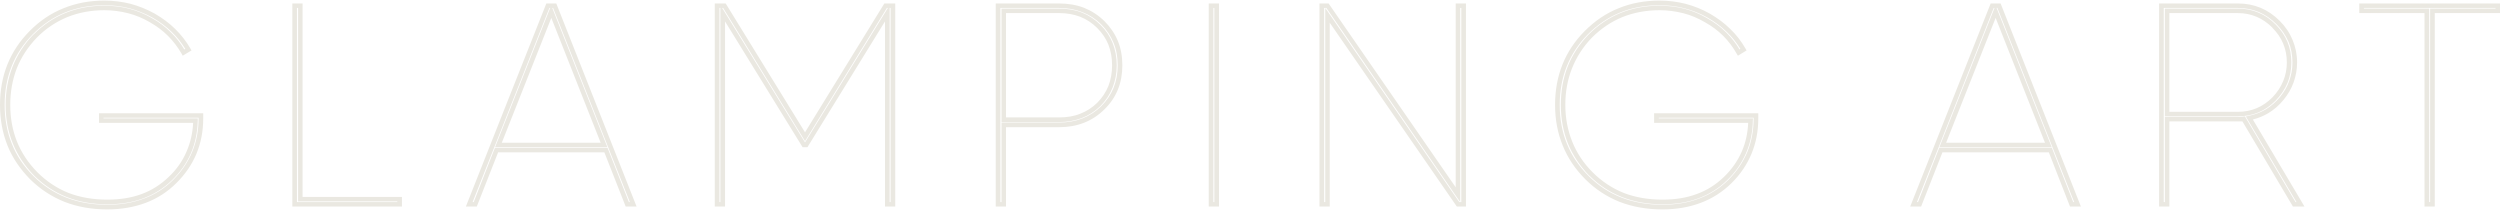 <?xml version="1.0" encoding="UTF-8"?> <svg xmlns="http://www.w3.org/2000/svg" xmlns:xlink="http://www.w3.org/1999/xlink" xmlns:xodm="http://www.corel.com/coreldraw/odm/2003" xml:space="preserve" width="500px" height="42px" version="1.1" style="shape-rendering:geometricPrecision; text-rendering:geometricPrecision; image-rendering:optimizeQuality; fill-rule:evenodd; clip-rule:evenodd" viewBox="0 0 155.99 13.03"> <defs> <style type="text/css"> .fil0 {fill:#EAE8E1;fill-rule:nonzero} </style> </defs> <g id="Слой_x0020_1">  <path class="fil0" d="M6.32 7.03l6.36 0 0 0.32c0,0.79 -0.14,1.52 -0.42,2.2 -0.28,0.67 -0.7,1.29 -1.26,1.84l0 0c-0.55,0.55 -1.19,0.96 -1.91,1.23 -0.72,0.27 -1.52,0.41 -2.4,0.41 -0.97,0 -1.86,-0.16 -2.66,-0.47 -0.8,-0.32 -1.52,-0.79 -2.15,-1.41 -0.62,-0.63 -1.1,-1.33 -1.41,-2.1 -0.31,-0.78 -0.47,-1.62 -0.47,-2.54 0,-1.83 0.62,-3.37 1.85,-4.61 0.62,-0.63 1.33,-1.11 2.11,-1.42 0.78,-0.32 1.63,-0.48 2.55,-0.48 0.56,0 1.11,0.07 1.63,0.2 0.52,0.14 1.02,0.34 1.51,0.61 0.48,0.28 0.91,0.59 1.28,0.96 0.37,0.36 0.69,0.77 0.95,1.22l0.07 0.12 -0.55 0.33 -0.07 -0.13c-0.24,-0.41 -0.52,-0.78 -0.85,-1.11 -0.33,-0.33 -0.71,-0.61 -1.13,-0.85l0 0c-0.43,-0.25 -0.88,-0.44 -1.35,-0.56 -0.47,-0.12 -0.97,-0.19 -1.49,-0.19 -0.84,0 -1.61,0.15 -2.31,0.43 -0.7,0.29 -1.34,0.71 -1.9,1.28 -0.55,0.57 -0.97,1.21 -1.25,1.91 -0.27,0.7 -0.41,1.46 -0.41,2.29 0,0.83 0.14,1.59 0.42,2.29 0.28,0.7 0.71,1.34 1.27,1.91l0 0c0.57,0.57 1.22,1 1.94,1.29 0.73,0.28 1.54,0.42 2.42,0.42 0.79,0 1.51,-0.11 2.15,-0.35 0.63,-0.23 1.19,-0.59 1.68,-1.06 0.5,-0.47 0.87,-1 1.12,-1.59 0.24,-0.55 0.38,-1.14 0.41,-1.79l-5.87 0 0 -0.6 0.14 0zm6.07 0.28l-5.93 0 0 0.04 5.88 0 0 0.14c-0.02,0.74 -0.16,1.42 -0.43,2.04 -0.27,0.62 -0.67,1.19 -1.19,1.69 -0.52,0.5 -1.11,0.87 -1.78,1.12 -0.68,0.25 -1.42,0.37 -2.25,0.37 -0.92,0 -1.76,-0.15 -2.52,-0.45 -0.76,-0.3 -1.44,-0.75 -2.04,-1.34l0 0c-0.59,-0.61 -1.04,-1.28 -1.33,-2.01 -0.3,-0.74 -0.45,-1.53 -0.45,-2.4 0,-0.86 0.15,-1.66 0.44,-2.4 0.29,-0.73 0.72,-1.4 1.3,-2l0.01 0c0.59,-0.59 1.25,-1.04 1.99,-1.34 0.74,-0.3 1.54,-0.45 2.42,-0.45 0.55,0 1.07,0.06 1.56,0.19 0.5,0.13 0.97,0.33 1.42,0.59 0.45,0.25 0.84,0.55 1.19,0.9 0.32,0.31 0.59,0.66 0.82,1.05l0.06 -0.04c-0.24,-0.38 -0.51,-0.73 -0.83,-1.04 -0.35,-0.34 -0.76,-0.65 -1.22,-0.91 -0.47,-0.26 -0.95,-0.45 -1.44,-0.58 -0.5,-0.13 -1.02,-0.19 -1.56,-0.19 -0.89,0 -1.7,0.15 -2.45,0.45 -0.74,0.3 -1.41,0.76 -2.01,1.36 -1.18,1.19 -1.76,2.66 -1.76,4.41 0,0.88 0.15,1.69 0.45,2.43 0.29,0.74 0.74,1.4 1.34,2 0.6,0.6 1.29,1.05 2.05,1.35 0.77,0.3 1.62,0.45 2.56,0.45 0.85,0 1.61,-0.13 2.3,-0.39 0.68,-0.25 1.29,-0.64 1.81,-1.16l0 0c0.53,-0.53 0.93,-1.11 1.19,-1.75 0.27,-0.64 0.4,-1.34 0.4,-2.09l0 -0.04zm6.49 -6.99l0 11.93 6.2 0 0 0.6 -6.84 0c0,-4.22 0,-8.45 0,-12.67l0.64 0 0 0.14zm-0.28 12.07l0 -11.93 -0.07 0 0 12.11 6.26 0 0 -0.04 -6.19 0 0 -0.14zm20.91 0.46l-0.47 0 -1.33 -3.38 -6.63 0 -1.33 3.38 -0.68 0c1.67,-4.22 3.34,-8.45 5.02,-12.67l0.62 0c1.67,4.22 3.34,8.45 5.01,12.67l-0.21 0zm-0.27 -0.28l0.06 0 -4.79 -12.11 -0.05 0 3.44 8.69 -7.01 0 3.44 -8.69 -0.05 0 -4.79 12.11 0.07 0 1.32 -3.38 7.03 0 1.33 3.38zm-4.84 -11.49l-3.09 7.79 6.17 0 -3.08 -7.79zm20.86 -0.9l0.6 0 0 12.67 -0.64 0 0 -11.55 -4.84 7.85 -0.3 0 -4.84 -7.85 0 11.55 -0.64 0 0 -12.67 0.68 0 4.95 8.04 4.95 -8.04 0.08 0zm0.31 0.28l-0.06 0 0 12.11 0.06 0 0 -12.11zm-0.17 0l-0.06 0 -5.11 8.31 -5.11 -8.31 -0.06 0 5.17 8.39 5.17 -8.39zm-10.45 0.34l0 -0.34 -0.06 0 0 12.11 0.06 0 0 -11.77zm17.33 -0.62l3.8 0c0.57,0 1.09,0.09 1.56,0.27 0.47,0.19 0.89,0.46 1.27,0.83 0.37,0.37 0.65,0.78 0.84,1.24 0.19,0.46 0.28,0.97 0.28,1.52 0,1.1 -0.37,2.02 -1.12,2.75 -0.75,0.74 -1.69,1.11 -2.83,1.11l-3.31 0 0 4.95 -0.64 0 0 -12.67 0.15 0zm3.8 0.28l-3.66 0 0 12.11 0.07 0 0 -4.96 3.59 0c1.06,0 1.94,-0.34 2.63,-1.02 0.69,-0.68 1.03,-1.53 1.03,-2.55 0,-0.52 -0.08,-0.98 -0.26,-1.41 -0.17,-0.42 -0.43,-0.81 -0.77,-1.15 -0.35,-0.34 -0.74,-0.59 -1.18,-0.76 -0.43,-0.17 -0.92,-0.26 -1.45,-0.26zm-3.31 6.83l3.31 0c0.49,0 0.93,-0.07 1.32,-0.23 0.4,-0.15 0.75,-0.38 1.06,-0.68l0 0c0.31,-0.31 0.54,-0.66 0.7,-1.05 0.15,-0.39 0.23,-0.82 0.23,-1.29 0,-0.48 -0.08,-0.9 -0.23,-1.29 -0.16,-0.39 -0.39,-0.73 -0.7,-1.04l0 0c-0.31,-0.31 -0.66,-0.54 -1.06,-0.7 -0.39,-0.15 -0.83,-0.23 -1.32,-0.23l-3.31 0 0 6.51zm3.31 0.29l-3.59 0 0 -7.08 3.59 0c0.52,0 1,0.08 1.43,0.25 0.43,0.17 0.81,0.42 1.15,0.76l0 0c0.34,0.33 0.59,0.71 0.76,1.13 0.17,0.42 0.26,0.89 0.26,1.4 0,0.5 -0.09,0.97 -0.26,1.39 -0.17,0.43 -0.42,0.81 -0.76,1.15l0 0c-0.34,0.33 -0.72,0.58 -1.16,0.75 -0.43,0.16 -0.9,0.25 -1.42,0.25zm9.34 5.13l0 -12.53 0.64 0 0 12.67 -0.64 0 0 -0.14zm0.29 -12.25l0 12.11 0.06 0 0 -12.11 -0.06 0zm15.12 11.19l0 -11.47 0.64 0 0 12.67 -0.57 0 -7.93 -11.47 0 11.47 -0.64 0 0 -12.67 0.57 0 7.93 11.47zm0.28 -11.19l0 12.11 -8.35 -12.11 -0.14 0 0 12.11 0.07 0 0 -12.11 8.36 12.11 0.13 0 0 -12.11 -0.07 0zm12.24 6.57l6.36 0 0 0.32c0,0.79 -0.14,1.52 -0.42,2.2 -0.28,0.67 -0.69,1.29 -1.25,1.84l0 0c-0.56,0.55 -1.2,0.96 -1.92,1.23 -0.72,0.27 -1.52,0.41 -2.39,0.41 -0.98,0 -1.86,-0.16 -2.67,-0.47 -0.8,-0.32 -1.52,-0.79 -2.14,-1.41 -0.63,-0.63 -1.1,-1.33 -1.41,-2.1 -0.32,-0.78 -0.48,-1.62 -0.48,-2.54 0,-1.83 0.62,-3.37 1.85,-4.61 0.63,-0.63 1.33,-1.11 2.11,-1.42 0.78,-0.32 1.63,-0.48 2.56,-0.48 0.56,0 1.1,0.07 1.62,0.2 0.53,0.14 1.03,0.34 1.51,0.61 0.48,0.28 0.91,0.59 1.28,0.96 0.38,0.36 0.69,0.77 0.95,1.22l0.07 0.12 -0.54 0.33 -0.08 -0.13c-0.23,-0.41 -0.51,-0.78 -0.84,-1.11 -0.33,-0.33 -0.71,-0.61 -1.14,-0.85l0 0c-0.43,-0.25 -0.87,-0.44 -1.34,-0.56 -0.48,-0.12 -0.97,-0.19 -1.49,-0.19 -0.84,0 -1.62,0.15 -2.32,0.43 -0.7,0.29 -1.33,0.71 -1.9,1.28 -0.55,0.57 -0.96,1.21 -1.24,1.91 -0.28,0.7 -0.42,1.46 -0.42,2.29 0,0.83 0.15,1.59 0.43,2.29 0.28,0.7 0.7,1.34 1.27,1.91l0 0c0.57,0.57 1.22,1 1.94,1.29 0.73,0.28 1.53,0.42 2.42,0.42 0.79,0 1.5,-0.11 2.14,-0.35 0.64,-0.23 1.2,-0.59 1.69,-1.06 0.49,-0.47 0.86,-1 1.12,-1.59 0.24,-0.55 0.37,-1.14 0.4,-1.79l-5.87 0 0 -0.6 0.14 0zm6.07 0.28l-5.92 0 0 0.04 5.88 0 -0.01 0.14c-0.01,0.74 -0.16,1.42 -0.43,2.04 -0.27,0.62 -0.66,1.19 -1.19,1.69 -0.51,0.5 -1.11,0.87 -1.78,1.12 -0.67,0.25 -1.42,0.37 -2.24,0.37 -0.92,0 -1.76,-0.15 -2.52,-0.45 -0.77,-0.3 -1.45,-0.75 -2.04,-1.34l-0.01 0c-0.59,-0.61 -1.03,-1.28 -1.33,-2.01 -0.29,-0.74 -0.44,-1.53 -0.44,-2.4 0,-0.86 0.14,-1.66 0.43,-2.4 0.29,-0.73 0.73,-1.4 1.31,-2l0 0c0.59,-0.59 1.26,-1.04 1.99,-1.34 0.74,-0.3 1.55,-0.45 2.43,-0.45 0.54,0 1.06,0.06 1.56,0.19 0.49,0.13 0.97,0.33 1.41,0.59 0.45,0.25 0.85,0.55 1.2,0.9 0.31,0.31 0.59,0.66 0.82,1.05l0.05 -0.04c-0.23,-0.38 -0.51,-0.73 -0.83,-1.04 -0.35,-0.34 -0.76,-0.65 -1.22,-0.91 -0.46,-0.26 -0.94,-0.45 -1.44,-0.58 -0.5,-0.13 -1.01,-0.19 -1.55,-0.19 -0.89,0 -1.71,0.15 -2.45,0.45 -0.74,0.3 -1.42,0.76 -2.02,1.36 -1.17,1.19 -1.76,2.66 -1.76,4.41 0,0.88 0.15,1.69 0.45,2.43 0.3,0.74 0.75,1.4 1.35,2 0.6,0.6 1.28,1.05 2.05,1.35 0.77,0.3 1.62,0.45 2.56,0.45 0.84,0 1.61,-0.13 2.29,-0.39 0.68,-0.25 1.29,-0.64 1.82,-1.16l0 0c0.53,-0.53 0.92,-1.11 1.19,-1.75 0.26,-0.64 0.39,-1.34 0.39,-2.09l0 -0.04zm20.21 5.54l-0.47 0 -1.32 -3.38 -6.64 0 -1.33 3.38 -0.68 0c1.67,-4.22 3.35,-8.45 5.02,-12.67l0.62 0c1.67,4.22 3.34,8.45 5.01,12.67l-0.21 0zm-0.27 -0.28l0.06 0 -4.79 -12.11 -0.05 0 3.44 8.69 -7.01 0 3.44 -8.69 -0.05 0 -4.79 12.11 0.07 0 1.32 -3.38 7.03 0 1.33 3.38zm-4.84 -11.49l-3.09 7.79 6.17 0 -3.08 -7.79zm16.05 6.34l3.22 5.43 -0.72 0 -3.15 -5.31c-0.01,0 -0.03,0 -0.04,0 -0.07,0 -0.15,0 -0.24,0l-4.28 0 0 5.31 -0.64 0c0,-4.22 0,-8.45 0,-12.67l4.92 0c0.51,0 0.97,0.09 1.41,0.27 0.43,0.18 0.83,0.45 1.19,0.81 0.36,0.36 0.63,0.76 0.81,1.2 0.18,0.43 0.28,0.9 0.28,1.4 0,0.44 -0.08,0.86 -0.22,1.25 -0.14,0.39 -0.35,0.75 -0.63,1.09l0 0c-0.28,0.34 -0.59,0.61 -0.94,0.82 -0.3,0.18 -0.62,0.31 -0.97,0.4zm2.72 5.15l-3.16 -5.34 0.19 -0.04c0.39,-0.08 0.75,-0.22 1.07,-0.41 0.32,-0.2 0.61,-0.45 0.87,-0.76l0 0c0.26,-0.32 0.46,-0.65 0.58,-1.01 0.13,-0.36 0.2,-0.74 0.2,-1.15 0,-0.47 -0.08,-0.9 -0.25,-1.3 -0.17,-0.39 -0.42,-0.76 -0.75,-1.09 -0.34,-0.34 -0.7,-0.59 -1.1,-0.76 -0.4,-0.16 -0.83,-0.25 -1.3,-0.25l-4.63 0 0 12.11 0.07 0 0 -5.31 4.56 0c0.1,0 0.17,0 0.23,-0.01 0.04,0 0.08,0 0.09,-0.01l0.11 -0.02 3.16 5.35 0.06 0zm-7.93 -11.79l0 6.16 4.28 0c0.84,0 1.55,-0.3 2.15,-0.9l0 0c0.3,-0.31 0.52,-0.65 0.67,-1.01 0.15,-0.36 0.23,-0.75 0.23,-1.17 0,-0.42 -0.08,-0.82 -0.23,-1.18 -0.15,-0.36 -0.37,-0.68 -0.67,-0.98l0 -0.01c-0.3,-0.3 -0.63,-0.53 -0.99,-0.68 -0.35,-0.15 -0.74,-0.23 -1.16,-0.23l-4.28 0zm-0.28 6.3l0 -6.58 4.56 0c0.46,0 0.88,0.08 1.28,0.25 0.39,0.16 0.75,0.41 1.07,0.74l0 0c0.33,0.33 0.57,0.69 0.74,1.09 0.16,0.39 0.24,0.82 0.24,1.28 0,0.45 -0.08,0.88 -0.24,1.28 -0.17,0.4 -0.41,0.76 -0.74,1.1l0 0c-0.65,0.66 -1.43,0.98 -2.35,0.98l-4.56 0 0 -0.14zm12.27 -6.9l8.64 0 0 0.6 -4.07 0 0 12.07 -0.64 0 0 -12.07 -4.07 0 0 -0.6 0.14 0zm8.36 0.28l-8.21 0 0 0.04 4.07 0 0 12.07 0.06 0 0 -12.07 4.08 0 0 -0.04z"></path> </g> </svg> 